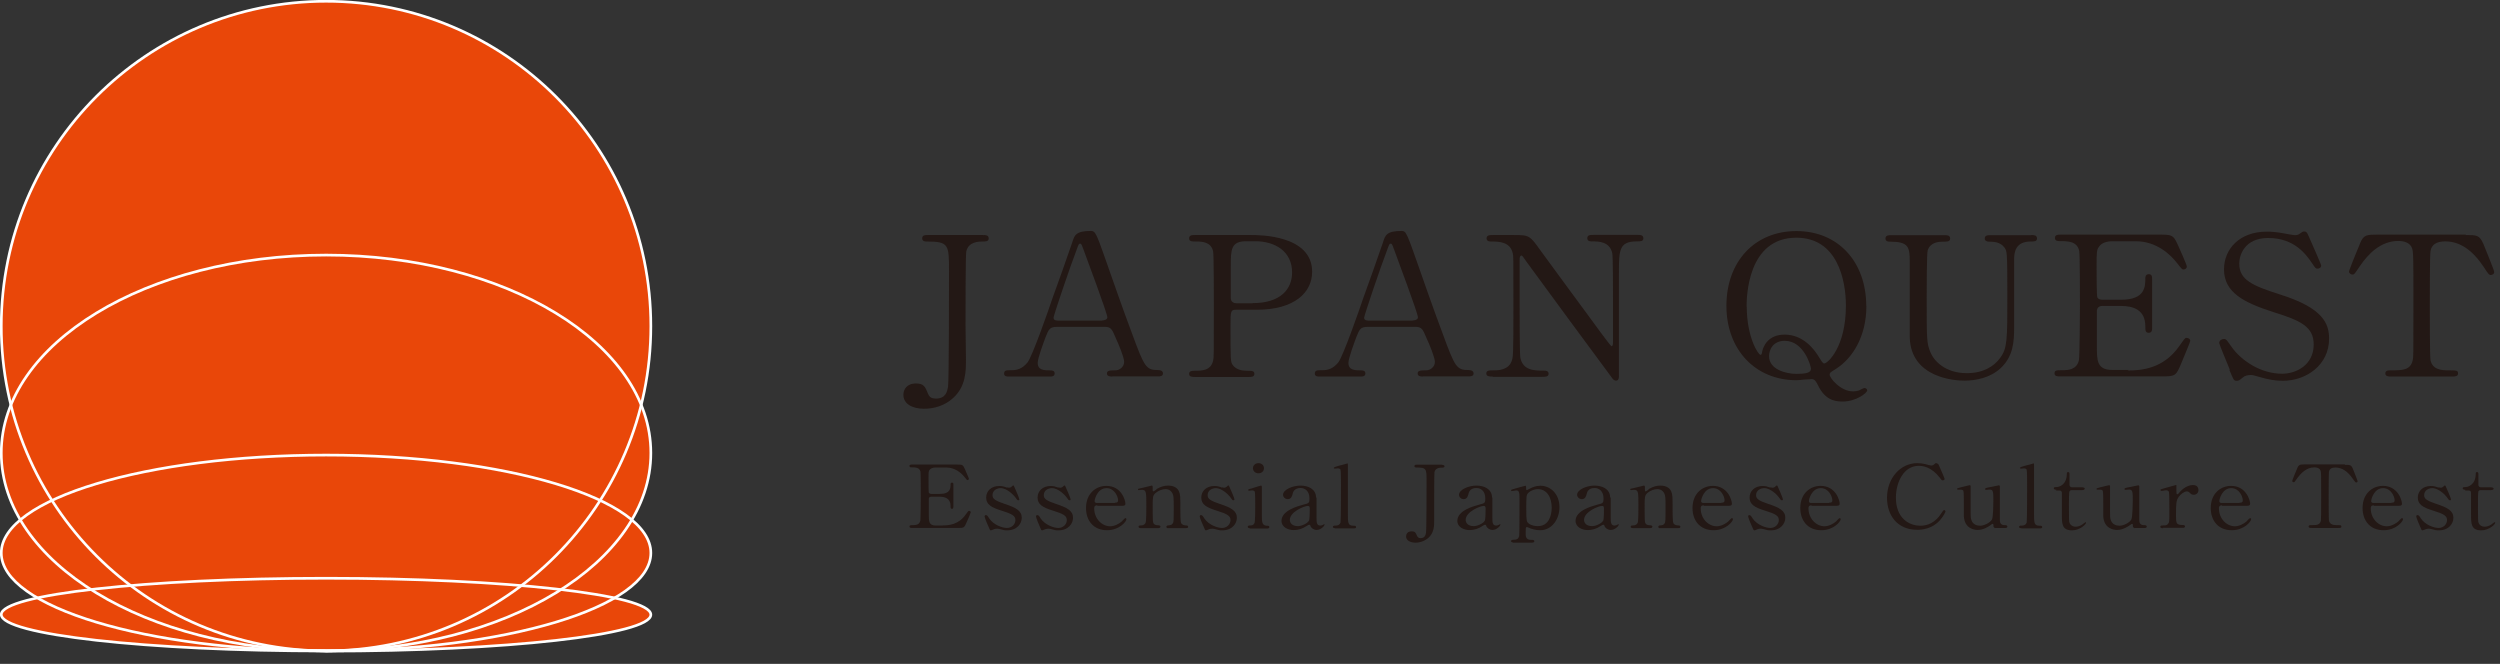 <svg viewBox="0 0 177 47" xmlns="http://www.w3.org/2000/svg"><rect x="0" y="0" width="177" height="47" fill="#333333" stroke="none"/><path d="m23.09 46.08c12.7 0 22.99-10.29 22.99-22.99s-10.3-23-22.99-23-23 10.3-23 23 10.29 22.99 22.99 22.99z" fill="#e94709"/><path d="m23.09 46.08c12.7 0 22.99-6.27 22.99-14.01s-10.29-14.01-22.99-14.01-23 6.27-23 14.01 10.29 14.01 22.99 14.01z" fill="#e94709"/><path d="m23.09 46.08c12.7 0 22.99-3.1 22.99-6.93s-10.29-6.93-22.99-6.93-23 3.1-23 6.93 10.29 6.93 22.99 6.93z" fill="#e94709"/><path d="m23.09 46.1c12.7 0 22.99-1.16 22.99-2.58s-10.29-2.58-22.99-2.58-23 1.15-23 2.57 10.29 2.58 22.99 2.58z" fill="#e94709"/><path d="m23.09 46.08c12.7 0 22.99-10.29 22.99-22.99s-10.3-23-22.99-23-23 10.3-23 23 10.29 22.99 22.99 22.99z" fill="none" stroke="#fff" stroke-width=".19"/><path d="m23.09 46.08c12.7 0 22.99-6.27 22.99-14.01s-10.29-14.01-22.99-14.01-23 6.27-23 14.01 10.29 14.01 22.99 14.01z" fill="none" stroke="#fff" stroke-width=".19"/><path d="m23.09 46.08c12.7 0 22.99-3.1 22.99-6.93s-10.29-6.93-22.99-6.93-23 3.1-23 6.93 10.29 6.93 22.99 6.93z" fill="none" stroke="#fff" stroke-width=".19"/><path d="m23.09 46.1c12.7 0 22.99-1.16 22.99-2.58s-10.29-2.58-22.99-2.58-23 1.15-23 2.57 10.29 2.58 22.99 2.58z" fill="none" stroke="#fff" stroke-width=".19"/><g fill="#231815"><path d="m69.62 16.64c.15 0 .38 0 .38.24 0 .22-.21.22-.46.22-.21 0-.99 0-1.13.72-.05.24-.05 4.43-.05 5.22 0 .34.03 2.02.03 2.41 0 .82 0 1.92-.92 2.74-.56.51-1.3.75-2.04.75-.82 0-1.47-.33-1.47-.99 0-.34.21-.8.89-.8.56 0 .65.22.86.74.1.24.26.33.55.33.7 0 .8-.5.86-.82.07-.41.07-7.12.07-8.16 0-1.93 0-2.14-1.59-2.14-.07 0-.31 0-.31-.22 0-.24.22-.24.38-.24h3.92l.05.02z"/><path d="m78.73 26.66c-.17 0-.36-.03-.36-.22 0-.22.24-.22.6-.22.29 0 .62-.24.62-.6 0-.31-.39-1.25-.56-1.61-.32-.77-.38-.87-.87-.87h-3.28c-.56 0-.62.14-.86.75-.14.38-.55 1.47-.55 1.8 0 .53.48.53.86.53.19 0 .34.03.34.22 0 .22-.22.22-.34.22h-2.91c-.12 0-.33 0-.33-.21 0-.24.17-.24.51-.24.41 0 .77-.09 1.15-.55.34-.43 1.47-3.66 1.8-4.64.21-.55 1.16-3.25 1.37-3.87.15-.48.24-.8 1.32-.8.19 0 .27.1.33.22.14.21.39.92.5 1.23 1.06 2.98 1.15 3.32 2.1 5.87.86 2.34.98 2.53 1.83 2.53.21 0 .34.09.34.24 0 .21-.24.21-.34.21h-3.27.02zm-.71-3.97c.17 0 .38-.07.38-.22 0-.29-1.44-4.11-1.71-4.86-.09-.24-.12-.36-.22-.36-.09 0-.1.03-.27.5-.43 1.11-1.61 4.6-1.61 4.74 0 .21.22.21.43.21h3.01z"/><path d="m88.59 16.64c.58 0 4.31 0 4.31 2.6 0 1.44-1.21 2.69-3.92 2.69h-1.45c-.41 0-.41.1-.41 1.16 0 2.51 0 2.53.17 2.77.24.31.62.39 1.01.39.32 0 .51 0 .51.22s-.21.22-.43.22h-3.75c-.22 0-.44 0-.44-.22s.22-.22.38-.22c.51 0 1.16 0 1.32-.72.05-.22.05-.24.05-3.9 0-.65 0-3.59-.05-3.83-.14-.67-.79-.7-1.15-.7s-.55 0-.55-.22c0-.24.21-.24.44-.24h3.95zm.1 4.82c2 0 2.79-1.01 2.79-2.17 0-1.51-1.23-2.21-2.6-2.21h-.65c-1.09 0-1.09.6-1.09 1.8v2.28c.03.21.21.31.39.31h1.16z"/><path d="m100.73 26.66c-.17 0-.36-.03-.36-.22 0-.22.24-.22.6-.22.29 0 .62-.24.62-.6 0-.31-.39-1.25-.56-1.61-.32-.77-.38-.87-.87-.87h-3.28c-.56 0-.62.14-.86.75-.14.38-.55 1.47-.55 1.8 0 .53.48.53.86.53.19 0 .34.03.34.22 0 .22-.22.22-.34.22h-2.91c-.12 0-.33 0-.33-.21 0-.24.17-.24.51-.24.41 0 .77-.09 1.15-.55.34-.43 1.47-3.66 1.8-4.64.21-.55 1.16-3.25 1.37-3.87.15-.48.24-.8 1.32-.8.19 0 .27.1.32.22.14.21.39.92.5 1.23 1.06 2.98 1.15 3.32 2.1 5.87.86 2.34.97 2.53 1.83 2.53.21 0 .34.09.34.24 0 .21-.24.21-.34.21h-3.27.02zm-.72-3.97c.17 0 .38-.07.38-.22 0-.29-1.44-4.11-1.71-4.86-.09-.24-.12-.36-.22-.36-.09 0-.1.03-.27.5-.43 1.11-1.61 4.6-1.61 4.74 0 .21.22.21.43.21h3.01z"/><path d="m105.69 26.66c-.22 0-.46 0-.46-.22s.19-.22.57-.22c.2 0 .97 0 1.21-.62.12-.31.14-.32.14-3.97s0-3.47-.05-3.71c-.19-.82-1.01-.82-1.52-.82-.09 0-.33 0-.33-.22 0-.24.22-.24.46-.24h1.47c1.1 0 1.13.03 1.9 1.11.92 1.27 2.41 3.28 3.34 4.55.21.27 1.59 2.21 1.68 2.21.07 0 .1-.1.1-.27v-3.13c0-.5 0-2.93-.05-3.18-.19-.84-.96-.84-1.45-.84-.09 0-.32 0-.32-.22 0-.24.2-.24.43-.24h3.15c.17 0 .39 0 .39.24 0 .22-.2.22-.46.22-1.27 0-1.27.62-1.27 2.28v7.27c0 .07 0 .31-.21.31-.08 0-.17-.07-.21-.1-.09-.1-6.04-8.19-6.11-8.3-.27-.39-.31-.46-.38-.46s-.12.1-.12.26v3.44c0 .55 0 3.28.05 3.54.19.91 1.01.91 1.66.91.12 0 .34 0 .34.22s-.21.22-.48.22h-3.52.05z"/><path d="m132.14 21.67c0 2.16-.99 3.71-2.16 4.45-.39.24-.44.27-.44.41 0 .22.75 1.18 1.66 1.18.15 0 .31-.03.43-.07.05-.03.31-.17.38-.17s.19.07.19.17c0 .17-.77.79-1.76.79-.67 0-1.27-.21-1.73-1.16-.14-.26-.21-.43-.46-.43 0 0-.24.03-.48.03-.24.03-.48.05-.58.05-2.91 0-4.96-2.16-4.96-5.27s1.98-5.29 4.96-5.29 4.94 2.21 4.94 5.3h.02zm-8.47.03c0 2.19.82 3.42.97 3.42.07 0 .09-.03.12-.22.07-.36.41-1.21 1.59-1.21 1.28 0 2.05.98 2.38 1.51.29.46.32.53.44.53.21 0 1.52-1.13 1.52-4.09 0-1.81-.6-4.81-3.51-4.81-3.47 0-3.52 4.23-3.52 4.88zm4.55 4.43c0-.22-.51-2-1.86-2-.79 0-1.11.58-1.11 1.09 0 .94 1.2 1.25 1.93 1.25.56 0 1.03-.05 1.03-.34h.02z"/><path d="m143.79 16.64c.2 0 .43 0 .43.24 0 .22-.2.22-.46.22-1.08 0-1.15.79-1.16 1.21v4.88c0 .98-.05 2.04-.97 2.89-.75.68-1.74.87-2.57.87-.65 0-3.76-.19-3.85-3.05v-5.35c0-1.06-.07-1.44-1.4-1.44-.08 0-.32 0-.32-.22 0-.24.22-.24.46-.24h3.71c.19 0 .41 0 .41.24 0 .22-.21.22-.48.22-.32 0-.92.03-1.11.62-.07.21-.07 2.82-.07 3.3 0 3.03 0 3.27.26 3.9.24.6 1.03 1.49 2.58 1.49 1.16 0 1.93-.48 2.36-1.08.51-.68.51-1.27.51-4.45s-.03-3.11-.21-3.37c-.29-.39-.75-.41-1.08-.41-.17 0-.31-.07-.31-.22 0-.24.22-.24.36-.24h2.91v-.02z"/><path d="m150.65 26.23c.96 0 2.51-.12 3.63-1.71.38-.53.41-.6.53-.6s.26.07.26.22c0 .07-.55 1.37-.63 1.57-.38.89-.39.94-1.39.94h-7.13c-.26 0-.46 0-.46-.22s.15-.22.58-.22c.36 0 1.01-.03 1.15-.72.05-.24.07-3.4.07-3.8 0-.55 0-3.68-.05-3.92-.15-.7-.8-.7-1.4-.7-.1 0-.32 0-.32-.22 0-.24.21-.24.46-.24h6.91c.94 0 1.01.03 1.32.7.09.19.65 1.45.65 1.56s-.1.21-.24.21c-.09 0-.12-.03-.46-.46-.46-.6-1.45-1.54-2.91-1.54h-1.68c-.6 0-.85.27-.91.36-.19.24-.19.38-.19 1.45 0 .17 0 2.05.05 2.16.08.17.32.17.36.17h1.33c1.71 0 1.71-.94 1.71-1.54 0-.03 0-.27.24-.27.26 0 .24.24.24.34v3.52c0 .07 0 .29-.24.29s-.24-.17-.24-.46c0-1.16-.85-1.44-1.71-1.44h-1.33c-.26 0-.36.14-.39.31v2.58c0 .96 0 1.64 1.09 1.64h1.16l-.05.03z"/><path d="m157.87 26.17c-.1-.24-.75-1.8-.75-1.88 0-.21.21-.29.33-.29.17 0 .2.07.56.58.67.94 2.04 1.88 3.56 1.88 1.01 0 2.24-.62 2.24-2.07 0-1.25-.91-1.69-2.84-2.29-2.1-.67-3.51-1.39-3.51-3.03 0-1.44 1.1-2.67 3.03-2.67.31 0 .68.03 1.08.1.17.03.8.15.91.15.14 0 .24-.03.32-.09.21-.15.24-.17.34-.17.19 0 .22.12.38.48.1.22.82 1.85.82 1.93 0 .17-.17.22-.26.22-.12 0-.15-.03-.39-.39-.41-.6-1.23-1.78-3.1-1.78-1.69 0-2.05 1.23-2.05 1.81 0 1.15.91 1.56 2.89 2.19 3.06.96 3.47 2.07 3.47 3.13 0 1.86-1.61 2.98-3.28 2.98-.55 0-1.08-.1-1.64-.27-.41-.12-.51-.14-.6-.14-.24 0-.45.05-.58.17-.26.21-.29.24-.45.24-.21 0-.22-.09-.51-.77l.03-.03z"/><path d="m174.55 16.64c.82 0 .99 0 1.27.62.12.31.77 1.86.77 2 0 .15-.15.21-.24.21-.12 0-.17-.05-.51-.58-.8-1.2-1.69-1.8-2.72-1.8-.6 0-.96.22-1.04.68-.05.24-.05 3.35-.05 3.93 0 .39 0 3.56.05 3.8.14.7.85.72 1.27.72.56 0 .68 0 .68.22s-.21.22-.46.22h-4.24c-.21 0-.45 0-.45-.22s.24-.22.33-.22c.89 0 1.45 0 1.61-.72.05-.22.05-.24.05-3.9 0-3.4 0-3.76-.1-4.04-.15-.38-.57-.5-.97-.5-1.22 0-2.1.87-2.72 1.78-.36.53-.39.6-.53.6-.1 0-.24-.09-.24-.21 0-.1.68-1.76.8-2.04.24-.58.48-.58 1.25-.58h6.24l-.04.02z"/><path d="m66.74 37.2c.43 0 1.13-.05 1.63-.77.17-.24.19-.26.24-.26s.12.03.12.1c0 .03-.24.62-.29.7-.17.39-.17.41-.62.41h-3.22c-.12 0-.21 0-.21-.1s.07-.1.26-.1c.17 0 .46-.02.51-.33.02-.1.03-1.52.03-1.69 0-.24 0-1.64-.02-1.76-.07-.31-.36-.31-.63-.31-.05 0-.15 0-.15-.1s.1-.1.21-.1h3.11c.43 0 .46 0 .6.31.03.09.29.65.29.7s-.05.09-.1.09c-.03 0-.05 0-.21-.21-.21-.27-.65-.68-1.3-.68h-.75c-.27 0-.38.12-.41.15-.09.1-.09.17-.09.65 0 .09 0 .92.02.98.03.07.14.09.17.09h.6c.77 0 .77-.41.77-.68 0-.02 0-.12.1-.12.12 0 .1.1.1.15v1.57s0 .14-.1.14-.1-.09-.1-.21c0-.53-.39-.65-.77-.65h-.6c-.12 0-.17.07-.17.14v1.16c0 .43 0 .74.5.74h.53-.05z"/><path d="m71.29 34.5s.09.03.14.03c.09 0 .15-.03.21-.09s.07-.07.1-.07.05.03.07.09c.07.14.36.82.36.89 0 .03 0 .07-.07.07s-.09-.02-.24-.24c-.09-.12-.56-.62-1.01-.62-.26 0-.58.15-.58.5 0 .26.19.39.87.62.79.26 1.2.48 1.2.98 0 .41-.33.89-1.04.89-.19 0-.26-.02-.55-.1-.03 0-.09-.02-.14-.02-.1 0-.17.02-.21.03-.14.05-.21.09-.24.09-.07 0-.09-.05-.12-.14-.07-.14-.33-.75-.33-.84 0-.03 0-.1.09-.1s.14.07.24.24c.31.46.94.67 1.25.67.34 0 .6-.26.6-.56 0-.29-.21-.43-.99-.67-.72-.22-1.08-.44-1.08-.92s.38-.82.91-.82c.24 0 .33.03.58.12l-.02-.02z"/><path d="m74.92 34.5s.09.03.14.03c.09 0 .15-.03.21-.09.05-.05.07-.07.1-.07s.05.03.07.09c.07.14.36.82.36.89 0 .03 0 .07-.07.07s-.09-.02-.24-.24c-.09-.12-.56-.62-1.01-.62-.26 0-.58.15-.58.5 0 .26.19.39.87.62.79.26 1.2.48 1.2.98 0 .41-.33.89-1.04.89-.19 0-.26-.02-.55-.1-.03 0-.09-.02-.14-.02-.1 0-.17.02-.21.03-.14.05-.21.09-.24.09-.07 0-.09-.05-.12-.14-.07-.14-.32-.75-.32-.84 0-.03 0-.1.09-.1s.14.07.24.24c.31.46.94.67 1.25.67.34 0 .6-.26.6-.56 0-.29-.21-.43-.99-.67-.72-.22-1.08-.44-1.08-.92s.38-.82.91-.82c.24 0 .32.03.58.12l-.02-.02z"/><path d="m77.69 35.78c-.09 0-.22 0-.22.21 0 .75.56 1.27 1.13 1.27.31 0 .62-.17.82-.34.03-.03.21-.24.26-.24.03 0 .07.03.07.09 0 .14-.48.77-1.37.77-.96 0-1.49-.68-1.49-1.57 0-1.03.7-1.57 1.44-1.57 1.06 0 1.35 1.01 1.35 1.27 0 .1-.07.14-.21.14h-1.8.02zm1.25-.19c.15 0 .22-.03.22-.17 0-.24-.24-.86-.82-.86-.63 0-.84.77-.84.91s.12.14.17.14h1.25z"/><path d="m82.7 37.4c-.12 0-.12-.09-.12-.1 0-.09.09-.1.12-.1.17-.02.24-.02.33-.14.07-.1.07-.21.07-1.2 0-.58 0-.82-.14-1.01-.15-.21-.36-.22-.44-.22-.22 0-.5.1-.7.27-.21.19-.21.29-.21.99 0 .15 0 .91.02 1.03.03.21.15.26.34.27.07 0 .19 0 .19.1 0 0 0 .1-.14.1h-1.27c-.14 0-.14-.09-.14-.09 0-.1.09-.1.19-.1.17 0 .27-.1.31-.19.05-.14.05-.96.05-1.18 0-.99 0-1.15-.31-1.15-.03 0-.17.02-.21.02s-.07 0-.07-.05.03-.05.27-.1c.1-.02.68-.17.7-.17.07 0 .07.02.07.27 0 .09 0 .14.05.14s.24-.15.27-.19c.27-.15.51-.22.77-.22.5 0 .7.24.77.41.1.24.1.34.1 1.3 0 .19 0 .82.05.92 0 .05.09.17.31.19.1 0 .19 0 .19.1 0 .09-.09.09-.14.09h-1.3z"/><path d="m86.52 34.5s.09.03.14.03c.09 0 .15-.03.21-.09s.07-.07.1-.07.05.03.07.09c.07.14.36.82.36.89 0 .03 0 .07-.07.07s-.09-.02-.24-.24c-.09-.12-.56-.62-1.01-.62-.26 0-.58.15-.58.5 0 .26.19.39.87.62.79.26 1.2.48 1.2.98 0 .41-.33.89-1.04.89-.19 0-.26-.02-.55-.1-.03 0-.09-.02-.14-.02-.1 0-.17.02-.21.03-.14.05-.21.09-.24.09-.07 0-.09-.05-.12-.14-.07-.14-.33-.75-.33-.84 0-.03 0-.1.09-.1s.14.07.24.24c.31.46.94.67 1.25.67.34 0 .6-.26.6-.56 0-.29-.21-.43-.99-.67-.72-.22-1.08-.44-1.08-.92s.38-.82.91-.82c.24 0 .33.03.58.12l-.02-.02z"/><path d="m88.49 37.4s-.15 0-.15-.1c0-.09.09-.1.21-.1.09 0 .21-.03.27-.17.05-.1.05-1.01.05-1.23 0-.17 0-.89-.03-.98-.03-.07-.1-.1-.19-.1-.03 0-.21.02-.21.02-.03 0-.07 0-.07-.05s.03-.05.34-.14c.09-.02.51-.17.56-.17.07 0 .07.05.07.12v1.98c0 .44 0 .7.31.74.14 0 .22 0 .22.1s-.12.1-.17.1h-1.21zm.22-4.25c0-.21.17-.36.39-.36s.39.15.39.36-.17.36-.39.36-.39-.15-.39-.36z"/><path d="m93.21 35.22v1.44c0 .29 0 .55.27.55.07 0 .17-.03.22-.07l.05-.03s.03 0 .03.03c0 .1-.27.38-.56.38-.22 0-.39-.15-.44-.27 0-.05-.03-.1-.1-.1-.03 0-.1.05-.17.09-.27.19-.6.29-.91.29-.41 0-.87-.21-.87-.65 0-.74 1.15-1.04 1.54-1.15.41-.1.44-.12.44-.44 0-.53-.32-.74-.63-.74-.44 0-.53.29-.55.38-.05.19-.1.41-.36.41-.17 0-.33-.14-.33-.31 0-.36.67-.65 1.23-.65.53 0 1.09.22 1.11.84l.02.02zm-.53 1.64s.05-.1.05-.82c0-.12 0-.22-.14-.22-.24 0-1.27.41-1.27.99 0 .17.12.44.58.44.24 0 .68-.19.77-.39z"/><path d="m94.54 37.4s-.17 0-.17-.09c0-.1.1-.1.21-.1s.26-.03.33-.22c.03-.14.03-2.31.03-2.65 0-.17 0-.96-.03-1.08 0-.03-.07-.1-.19-.1-.03 0-.19.02-.22.02s-.07-.02-.07-.05c0-.05.22-.12.34-.15.05 0 .62-.17.63-.17.03 0 .03.02.03.14v3.4c0 .65 0 .86.36.87.15 0 .22 0 .22.1 0 .09-.09.09-.17.09h-1.3z"/><path d="m102.1 32.91s.17 0 .17.1-.1.1-.21.1c-.08 0-.44 0-.5.32-.02.1-.02 1.98-.02 2.34v1.08c0 .38 0 .86-.41 1.23-.26.22-.58.34-.91.34-.36 0-.67-.15-.67-.44 0-.15.08-.36.39-.36.26 0 .29.1.39.33.05.1.12.15.24.15.31 0 .36-.22.39-.38.04-.19.04-3.18.04-3.66 0-.87 0-.96-.72-.96-.03 0-.14 0-.14-.1s.1-.1.17-.1h1.76z"/><path d="m105.66 35.22v1.44c0 .29 0 .55.27.55.07 0 .17-.03.22-.07l.05-.03s.03 0 .03.03c0 .1-.27.38-.56.38-.22 0-.39-.15-.44-.27 0-.05-.03-.1-.1-.1-.03 0-.1.05-.17.09-.27.19-.6.29-.91.29-.41 0-.87-.21-.87-.65 0-.74 1.15-1.04 1.54-1.15.41-.1.44-.12.44-.44 0-.53-.32-.74-.63-.74-.44 0-.53.29-.55.38-.05.19-.1.41-.36.41-.17 0-.32-.14-.32-.31 0-.36.67-.65 1.23-.65.53 0 1.09.22 1.11.84l.02.02zm-.53 1.64s.05-.1.05-.82c0-.12 0-.22-.14-.22-.24 0-1.27.41-1.27.99 0 .17.12.44.58.44.24 0 .68-.19.77-.39z"/><path d="m107.17 38.41s-.19 0-.19-.1c0-.09.14-.1.24-.1.17 0 .29-.07.34-.26.02-.12.02-2.14.02-2.51 0-.55 0-.72-.24-.72-.03 0-.24.05-.29.05-.03 0-.07-.03-.07-.05 0-.05.03-.05.15-.09.07-.02.84-.24.87-.24.05 0 .05.05.05.17 0 .09 0 .14.05.14 0 0 .22-.1.24-.12.14-.07.39-.19.72-.19.7 0 1.35.56 1.35 1.52 0 .82-.51 1.63-1.37 1.63-.31 0-.57-.09-.67-.12-.04-.02-.21-.1-.26-.1-.09 0-.09.02-.09.51 0 .1 0 .38.34.39.19 0 .27 0 .27.1s-.14.1-.21.1h-1.32l.03-.02zm1.06-3.54c-.17.15-.17.26-.17 1.15s.03.92.17 1.04c.2.17.53.19.65.19.77 0 .98-.75.98-1.3 0-.74-.34-1.32-.98-1.32-.22 0-.48.09-.65.24z"/><path d="m114.04 35.22v1.44c0 .29 0 .55.27.55.07 0 .17-.03.22-.07l.05-.03s.03 0 .03.03c0 .1-.27.38-.57.38-.22 0-.39-.15-.44-.27 0-.05-.03-.1-.1-.1-.03 0-.1.05-.17.09-.27.19-.6.29-.91.29-.41 0-.87-.21-.87-.65 0-.74 1.15-1.04 1.54-1.15.41-.1.44-.12.44-.44 0-.53-.33-.74-.63-.74-.44 0-.53.29-.55.38-.05.19-.1.41-.36.41-.17 0-.33-.14-.33-.31 0-.36.67-.65 1.23-.65.53 0 1.1.22 1.11.84l.02.02zm-.53 1.64s.05-.1.05-.82c0-.12 0-.22-.14-.22-.24 0-1.27.41-1.27.99 0 .17.12.44.58.44.24 0 .68-.19.77-.39z"/><path d="m117.53 37.4c-.12 0-.12-.09-.12-.1 0-.09.08-.1.12-.1.17-.02.24-.02.32-.14.07-.1.07-.21.07-1.2 0-.58 0-.82-.14-1.01-.15-.21-.36-.22-.44-.22-.22 0-.5.1-.7.27-.2.19-.2.29-.2.99 0 .15 0 .91.02 1.03.03.21.15.26.34.27.07 0 .19 0 .19.1 0 0 0 .1-.14.1h-1.26c-.14 0-.14-.09-.14-.09 0-.1.08-.1.19-.1.17 0 .27-.1.31-.19.05-.14.05-.96.05-1.18 0-.99 0-1.15-.31-1.15-.03 0-.17.02-.2.02s-.07 0-.07-.05.03-.05.27-.1c.1-.02.68-.17.7-.17.07 0 .07.02.07.27 0 .09 0 .14.05.14s.24-.15.27-.19c.27-.15.51-.22.77-.22.5 0 .7.24.77.41.1.24.1.34.1 1.3 0 .19 0 .82.05.92 0 .05.08.17.31.19.1 0 .19 0 .19.1 0 .09-.09.09-.14.09h-1.3z"/><path d="m120.63 35.78c-.09 0-.22 0-.22.21 0 .75.56 1.27 1.13 1.27.31 0 .62-.17.82-.34.03-.03.21-.24.26-.24.04 0 .07.03.07.09 0 .14-.48.77-1.37.77-.96 0-1.49-.68-1.49-1.57 0-1.03.7-1.57 1.44-1.57 1.06 0 1.35 1.01 1.35 1.27 0 .1-.07.14-.2.14h-1.8.02zm1.25-.19c.15 0 .22-.03.22-.17 0-.24-.24-.86-.82-.86-.63 0-.84.77-.84.91s.12.14.17.14h1.25z"/><path d="m125.35 34.5s.09.03.14.03c.09 0 .15-.03.21-.09.05-.05.07-.07.1-.07s.05.03.07.09c.07.14.36.82.36.89 0 .03 0 .07-.07.07s-.09-.02-.24-.24c-.08-.12-.56-.62-1.01-.62-.26 0-.58.15-.58.5 0 .26.19.39.87.62.79.26 1.2.48 1.2.98 0 .41-.33.89-1.04.89-.19 0-.26-.02-.55-.1-.03 0-.08-.02-.14-.02-.1 0-.17.02-.21.03-.14.05-.2.09-.24.09-.07 0-.08-.05-.12-.14-.07-.14-.33-.75-.33-.84 0-.03 0-.1.08-.1s.14.07.24.24c.31.46.94.67 1.25.67.34 0 .6-.26.6-.56 0-.29-.2-.43-.99-.67-.72-.22-1.08-.44-1.08-.92s.38-.82.91-.82c.24 0 .32.03.58.12l-.02-.02z"/><path d="m128.26 35.78c-.09 0-.22 0-.22.21 0 .75.57 1.27 1.13 1.27.31 0 .62-.17.82-.34.03-.03.21-.24.26-.24.03 0 .07.03.07.09 0 .14-.48.77-1.37.77-.96 0-1.49-.68-1.49-1.57 0-1.03.7-1.57 1.44-1.57 1.06 0 1.35 1.01 1.35 1.27 0 .1-.07.14-.21.14h-1.8.02zm1.25-.19c.15 0 .22-.03.22-.17 0-.24-.24-.86-.82-.86-.63 0-.84.77-.84.91s.12.14.17.14h1.25z"/><path d="m137.24 32.87s.44.98.44 1.04-.07.1-.14.1-.07-.02-.22-.21c-.58-.74-1.18-.82-1.47-.82-1.08 0-1.62 1.18-1.62 2.26 0 1.44.92 1.98 1.74 1.98.48 0 1.03-.19 1.47-.87q.15-.24.2-.24c.05 0 .1.05.1.1s-.17.38-.39.62c-.56.63-1.3.68-1.61.68-1.44 0-2.14-1.06-2.14-2.26 0-1.44.99-2.46 2.14-2.46.17 0 .36.02.58.07.05.02.36.1.41.1s.14-.02.19-.07c.1-.1.12-.1.17-.1.03 0 .1.03.12.07h.02z"/><path d="m141.28 37.4s-.14-.05-.14-.12c0-.14 0-.19-.07-.19-.04 0-.17.12-.21.14-.08.05-.43.29-.84.29-.21 0-.92-.07-.98-.96v-.91c0-.15 0-.82-.03-.89s-.1-.09-.17-.09h-.21c-.05 0-.07-.03-.07-.05 0-.05.03-.05.27-.12.2-.05.6-.15.62-.15s.05 0 .07.05v1.78c0 .36 0 .53.07.68.1.26.36.36.6.36.29 0 .72-.22.84-.44.09-.15.1-1.09.1-1.32 0-.62 0-.8-.26-.8-.03 0-.21.02-.24.02-.07 0-.09-.03-.09-.05 0-.07.05-.09.5-.17.12-.02.45-.1.48-.1s.05.02.07.05v2.38c0 .14 0 .39.34.39.09 0 .19 0 .19.1 0 .05-.03.1-.12.1h-.77l.03.02z"/><path d="m143.12 37.4s-.17 0-.17-.09c0-.1.1-.1.21-.1s.26-.03.33-.22c.03-.14.03-2.31.03-2.65 0-.17 0-.96-.03-1.08 0-.03-.07-.1-.19-.1-.03 0-.19.02-.22.02s-.07-.02-.07-.05c0-.05.22-.12.34-.15.05 0 .62-.17.63-.17.03 0 .03.02.03.14v3.4c0 .65 0 .86.36.87.15 0 .22 0 .22.1 0 .09-.09.09-.17.09h-1.3z"/><path d="m145.6 34.68s-.19 0-.19-.1c0-.09.03-.09.24-.1.1 0 .68-.14.68-.92 0-.05 0-.14.09-.14.1 0 .1.09.1.14v.79s.02.15.17.15h.72s.19 0 .19.1c0 .03-.03.1-.19.1h-.74s-.12 0-.15.09c-.04.07-.04.75-.04.89 0 .19 0 1.16.02 1.27.09.34.41.34.46.34.14 0 .31-.05.46-.15.03-.02.21-.17.24-.17s.03.02.03.05c0 .1-.43.53-.99.53-.72 0-.72-.48-.72-1.11v-1.56s0-.15-.17-.15h-.27l.05-.03z"/><path d="m151.15 37.4s-.14-.05-.14-.12c0-.14 0-.19-.07-.19-.03 0-.17.12-.21.14-.09.05-.43.29-.84.29-.21 0-.92-.07-.98-.96v-.91c0-.15 0-.82-.03-.89s-.1-.09-.17-.09h-.21c-.05 0-.07-.03-.07-.05 0-.05.03-.05.27-.12.21-.05.6-.15.62-.15s.05 0 .07.05v1.78c0 .36 0 .53.07.68.1.26.36.36.6.36.29 0 .72-.22.84-.44.08-.15.1-1.09.1-1.32 0-.62 0-.8-.26-.8-.03 0-.21.02-.24.02-.07 0-.09-.03-.09-.05 0-.07.05-.09.5-.17.12-.02.44-.1.48-.1s.05.02.07.05v2.38c0 .14 0 .39.34.39.08 0 .19 0 .19.1 0 .05-.03.1-.12.1h-.77l.03.02z"/><path d="m153.12 37.4s-.17 0-.17-.1.07-.1.26-.1c.09 0 .22 0 .31-.14.07-.09.07-.15.07-1.03 0-.21 0-1.09-.03-1.2-.02-.07-.1-.12-.21-.12-.05 0-.27.05-.32.05-.03 0-.07-.03-.07-.07 0-.05.03-.05.34-.14.1-.02.72-.21.75-.21.02 0 .04 0 .04.02v.27c0 .33 0 .36.07.36.03 0 .05 0 .14-.12.05-.07.46-.53.96-.53.26 0 .39.14.39.36s-.17.33-.34.33c-.14 0-.21-.07-.27-.14-.04-.03-.1-.1-.21-.1-.17 0-.44.19-.58.39-.17.26-.19.41-.19 1.32 0 .56.02.67.5.67.05 0 .14.02.14.1 0 .1-.12.1-.17.1h-1.4l.02.02z"/><path d="m157.32 35.78c-.09 0-.22 0-.22.21 0 .75.56 1.27 1.13 1.27.31 0 .62-.17.82-.34.03-.03.21-.24.26-.24.03 0 .07.03.07.09 0 .14-.48.77-1.37.77-.96 0-1.49-.68-1.49-1.57 0-1.03.7-1.57 1.44-1.57 1.06 0 1.35 1.01 1.35 1.27 0 .1-.07.14-.21.14h-1.8.02zm1.25-.19c.15 0 .22-.03.22-.17 0-.24-.24-.86-.82-.86-.63 0-.84.77-.84.91s.12.14.17.14h1.25z"/><path d="m166.01 32.91c.38 0 .45 0 .57.27.05.14.34.84.34.89 0 .07-.07.09-.1.09-.05 0-.07-.02-.24-.26-.36-.53-.77-.8-1.23-.8-.27 0-.43.1-.46.31-.02.1-.02 1.51-.02 1.76 0 .17 0 1.59.02 1.69.07.31.38.32.57.32.26 0 .31 0 .31.1s-.1.1-.21.1h-1.9c-.1 0-.21 0-.21-.1s.1-.1.15-.1c.41 0 .65 0 .72-.32q.02-.1.02-1.74c0-1.52 0-1.69-.05-1.81-.07-.17-.26-.22-.43-.22-.55 0-.94.39-1.23.79-.17.24-.17.26-.24.26-.05 0-.1-.03-.1-.09s.31-.79.36-.91c.1-.26.22-.26.57-.26h2.8v.03z"/><path d="m168.07 35.78c-.09 0-.22 0-.22.21 0 .75.56 1.27 1.13 1.27.31 0 .61-.17.82-.34.03-.03.21-.24.26-.24.04 0 .07.03.07.09 0 .14-.48.77-1.37.77-.96 0-1.49-.68-1.49-1.57 0-1.03.7-1.57 1.44-1.57 1.06 0 1.35 1.01 1.35 1.27 0 .1-.07.14-.21.14h-1.8.02zm1.25-.19c.15 0 .22-.03.22-.17 0-.24-.24-.86-.82-.86-.63 0-.84.77-.84.91s.12.14.17.14h1.25z"/><path d="m172.65 34.5s.09.03.14.03c.09 0 .15-.03.21-.09.05-.05.07-.07.1-.07s.05.03.07.09c.07.14.36.82.36.89 0 .03 0 .07-.07.07s-.09-.02-.24-.24c-.08-.12-.56-.62-1.01-.62-.26 0-.58.15-.58.5 0 .26.19.39.87.62.79.26 1.2.48 1.2.98 0 .41-.32.89-1.04.89-.19 0-.26-.02-.55-.1-.03 0-.08-.02-.14-.02-.1 0-.17.02-.21.03-.14.05-.21.09-.24.09-.07 0-.09-.05-.12-.14-.07-.14-.33-.75-.33-.84 0-.03 0-.1.09-.1s.14.07.24.24c.31.46.94.67 1.25.67.34 0 .6-.26.6-.56 0-.29-.21-.43-.99-.67-.72-.22-1.08-.44-1.08-.92s.38-.82.91-.82c.24 0 .32.03.58.12l-.02-.02z"/><path d="m174.55 34.68s-.19 0-.19-.1c0-.09.03-.09.24-.1.1 0 .68-.14.68-.92 0-.05 0-.14.09-.14.1 0 .1.09.1.14v.79s.02.15.17.15h.72s.19 0 .19.1c0 .03-.03.1-.19.1h-.74s-.12 0-.15.09c-.03.07-.03.75-.03.89 0 .19 0 1.16.02 1.27.09.34.41.34.46.34.14 0 .31-.05.46-.15.03-.02.21-.17.24-.17s.04.02.04.05c0 .1-.43.53-.99.53-.72 0-.72-.48-.72-1.11v-1.56s0-.15-.17-.15h-.27l.05-.03z"/></g></svg>